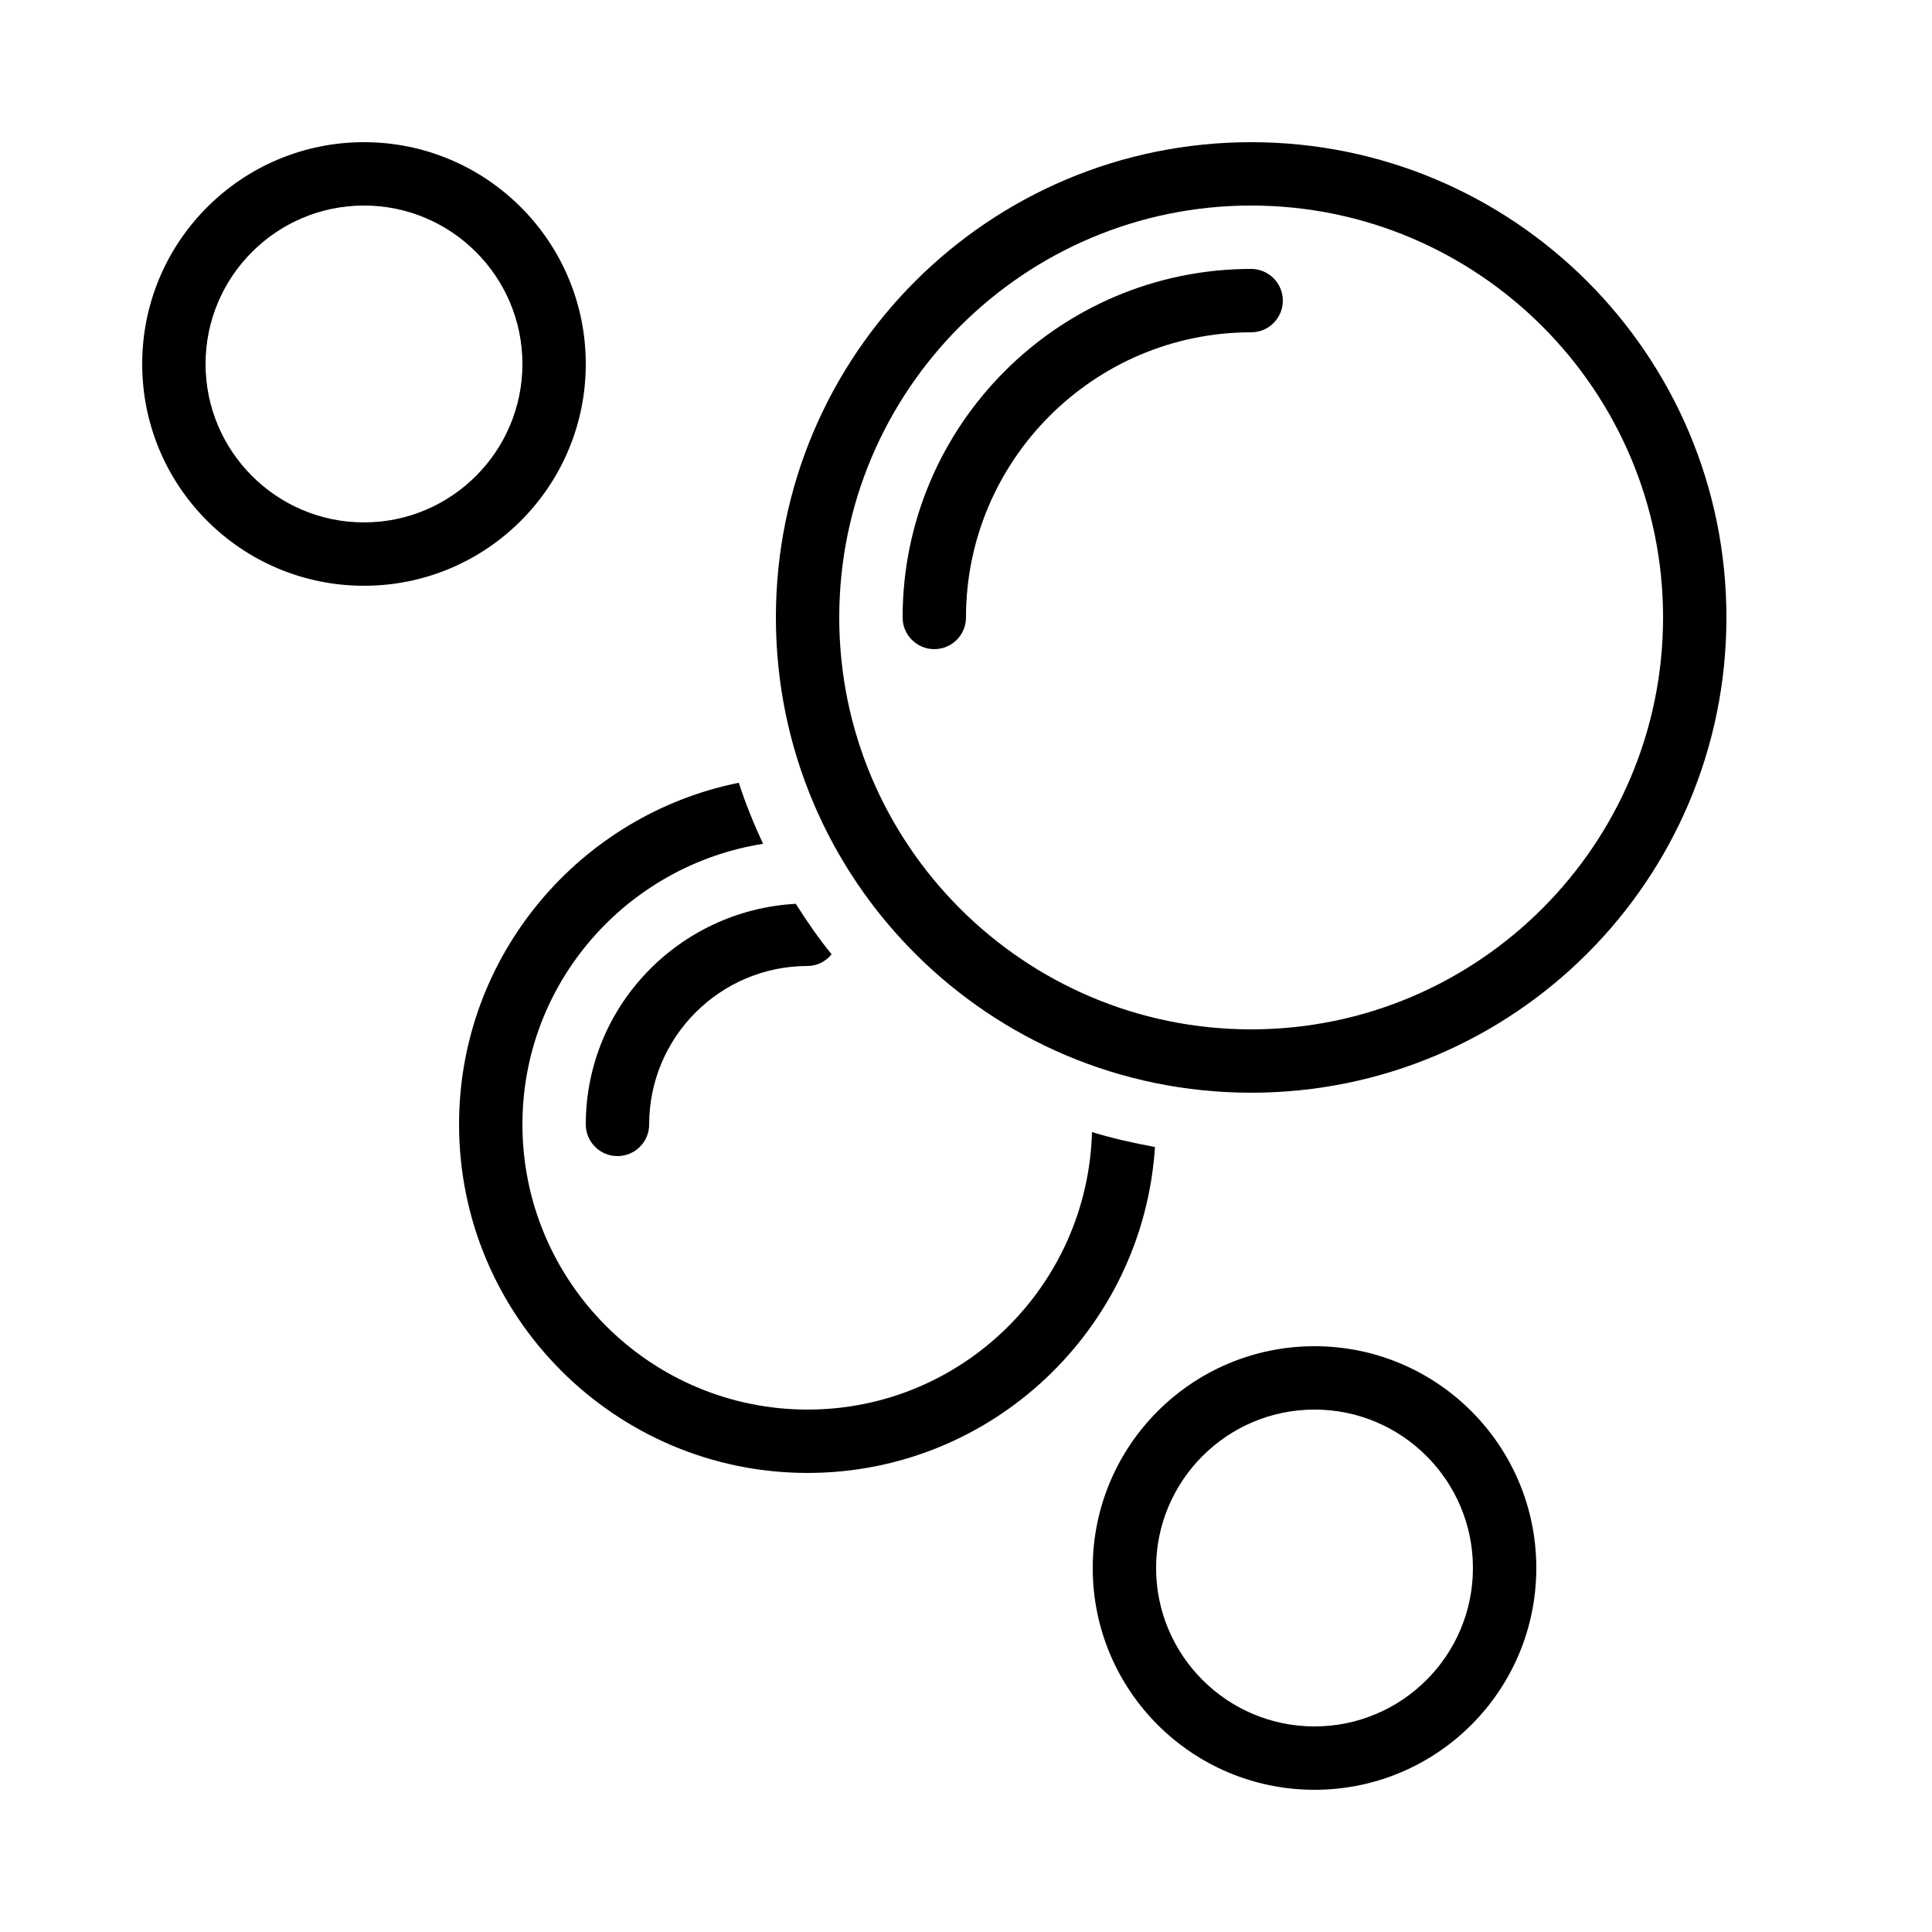 <?xml version="1.0" encoding="UTF-8"?>
<!-- Uploaded to: SVG Repo, www.svgrepo.com, Generator: SVG Repo Mixer Tools -->
<svg fill="#000000" width="800px" height="800px" version="1.1" viewBox="144 144 512 512" xmlns="http://www.w3.org/2000/svg">
 <g>
  <path d="m492.36 500.76c-32.461 0-58.777 26.332-58.777 58.777 0 32.48 26.316 58.777 58.777 58.777 32.461 0 58.777-26.301 58.777-58.777 0-32.445-26.316-58.777-58.777-58.777zm0 100.76c-23.16 0-41.984-18.824-41.984-41.984 0-23.16 18.824-41.984 41.984-41.984 23.16 0 41.984 18.824 41.984 41.984 0 23.156-18.824 41.984-41.984 41.984z"/>
  <path d="m240.46 181.68c-32.461 0-58.777 26.332-58.777 58.777 0 32.48 26.316 58.777 58.777 58.777 32.461 0 58.777-26.301 58.777-58.777 0.004-32.445-26.312-58.777-58.777-58.777zm0 100.76c-23.16 0-41.984-18.824-41.984-41.984 0-23.16 18.824-41.984 41.984-41.984 23.16 0 41.984 18.824 41.984 41.984 0 23.16-18.824 41.984-41.984 41.984z"/>
  <path d="m358.02 517.55c-41.664 0-75.57-33.891-75.57-75.57 0-37.617 27.711-68.652 63.766-74.363-2.434-5.258-4.637-10.629-6.434-16.172-42.219 8.496-74.129 45.863-74.129 90.535 0 50.934 41.445 92.363 92.363 92.363 48.902 0 88.957-38.238 92.062-86.371-5.676-1.059-11.285-2.301-16.691-3.965-1.105 40.711-34.391 73.543-75.367 73.543z"/>
  <path d="m299.24 441.98c0 4.652 3.762 8.398 8.398 8.398s8.398-3.746 8.398-8.398c0-23.16 18.824-41.984 41.984-41.984 2.586 0 4.82-1.242 6.363-3.09-3.441-4.231-6.566-8.766-9.488-13.383-30.938 1.676-55.656 27.137-55.656 58.457z"/>
  <path d="m475.57 181.68c-69.574 0-125.95 56.375-125.95 125.95 0 69.574 56.375 125.95 125.95 125.95 69.574 0 125.95-56.375 125.95-125.95 0-69.574-56.379-125.95-125.95-125.95zm0 235.11c-60.188 0-109.16-48.969-109.16-109.16 0-60.188 48.969-109.16 109.16-109.16 60.188 0 109.16 48.969 109.16 109.16 0 60.188-48.973 109.16-109.16 109.16z"/>
  <path d="m391.6 316.03c-4.637 0-8.398-3.746-8.398-8.398 0-50.934 41.43-92.363 92.363-92.363 4.637 0 8.398 3.777 8.398 8.398 0 4.652-3.762 8.398-8.398 8.398-41.664 0-75.57 33.922-75.57 75.57 0.004 4.648-3.758 8.395-8.395 8.395z"/>
 </g>
</svg>